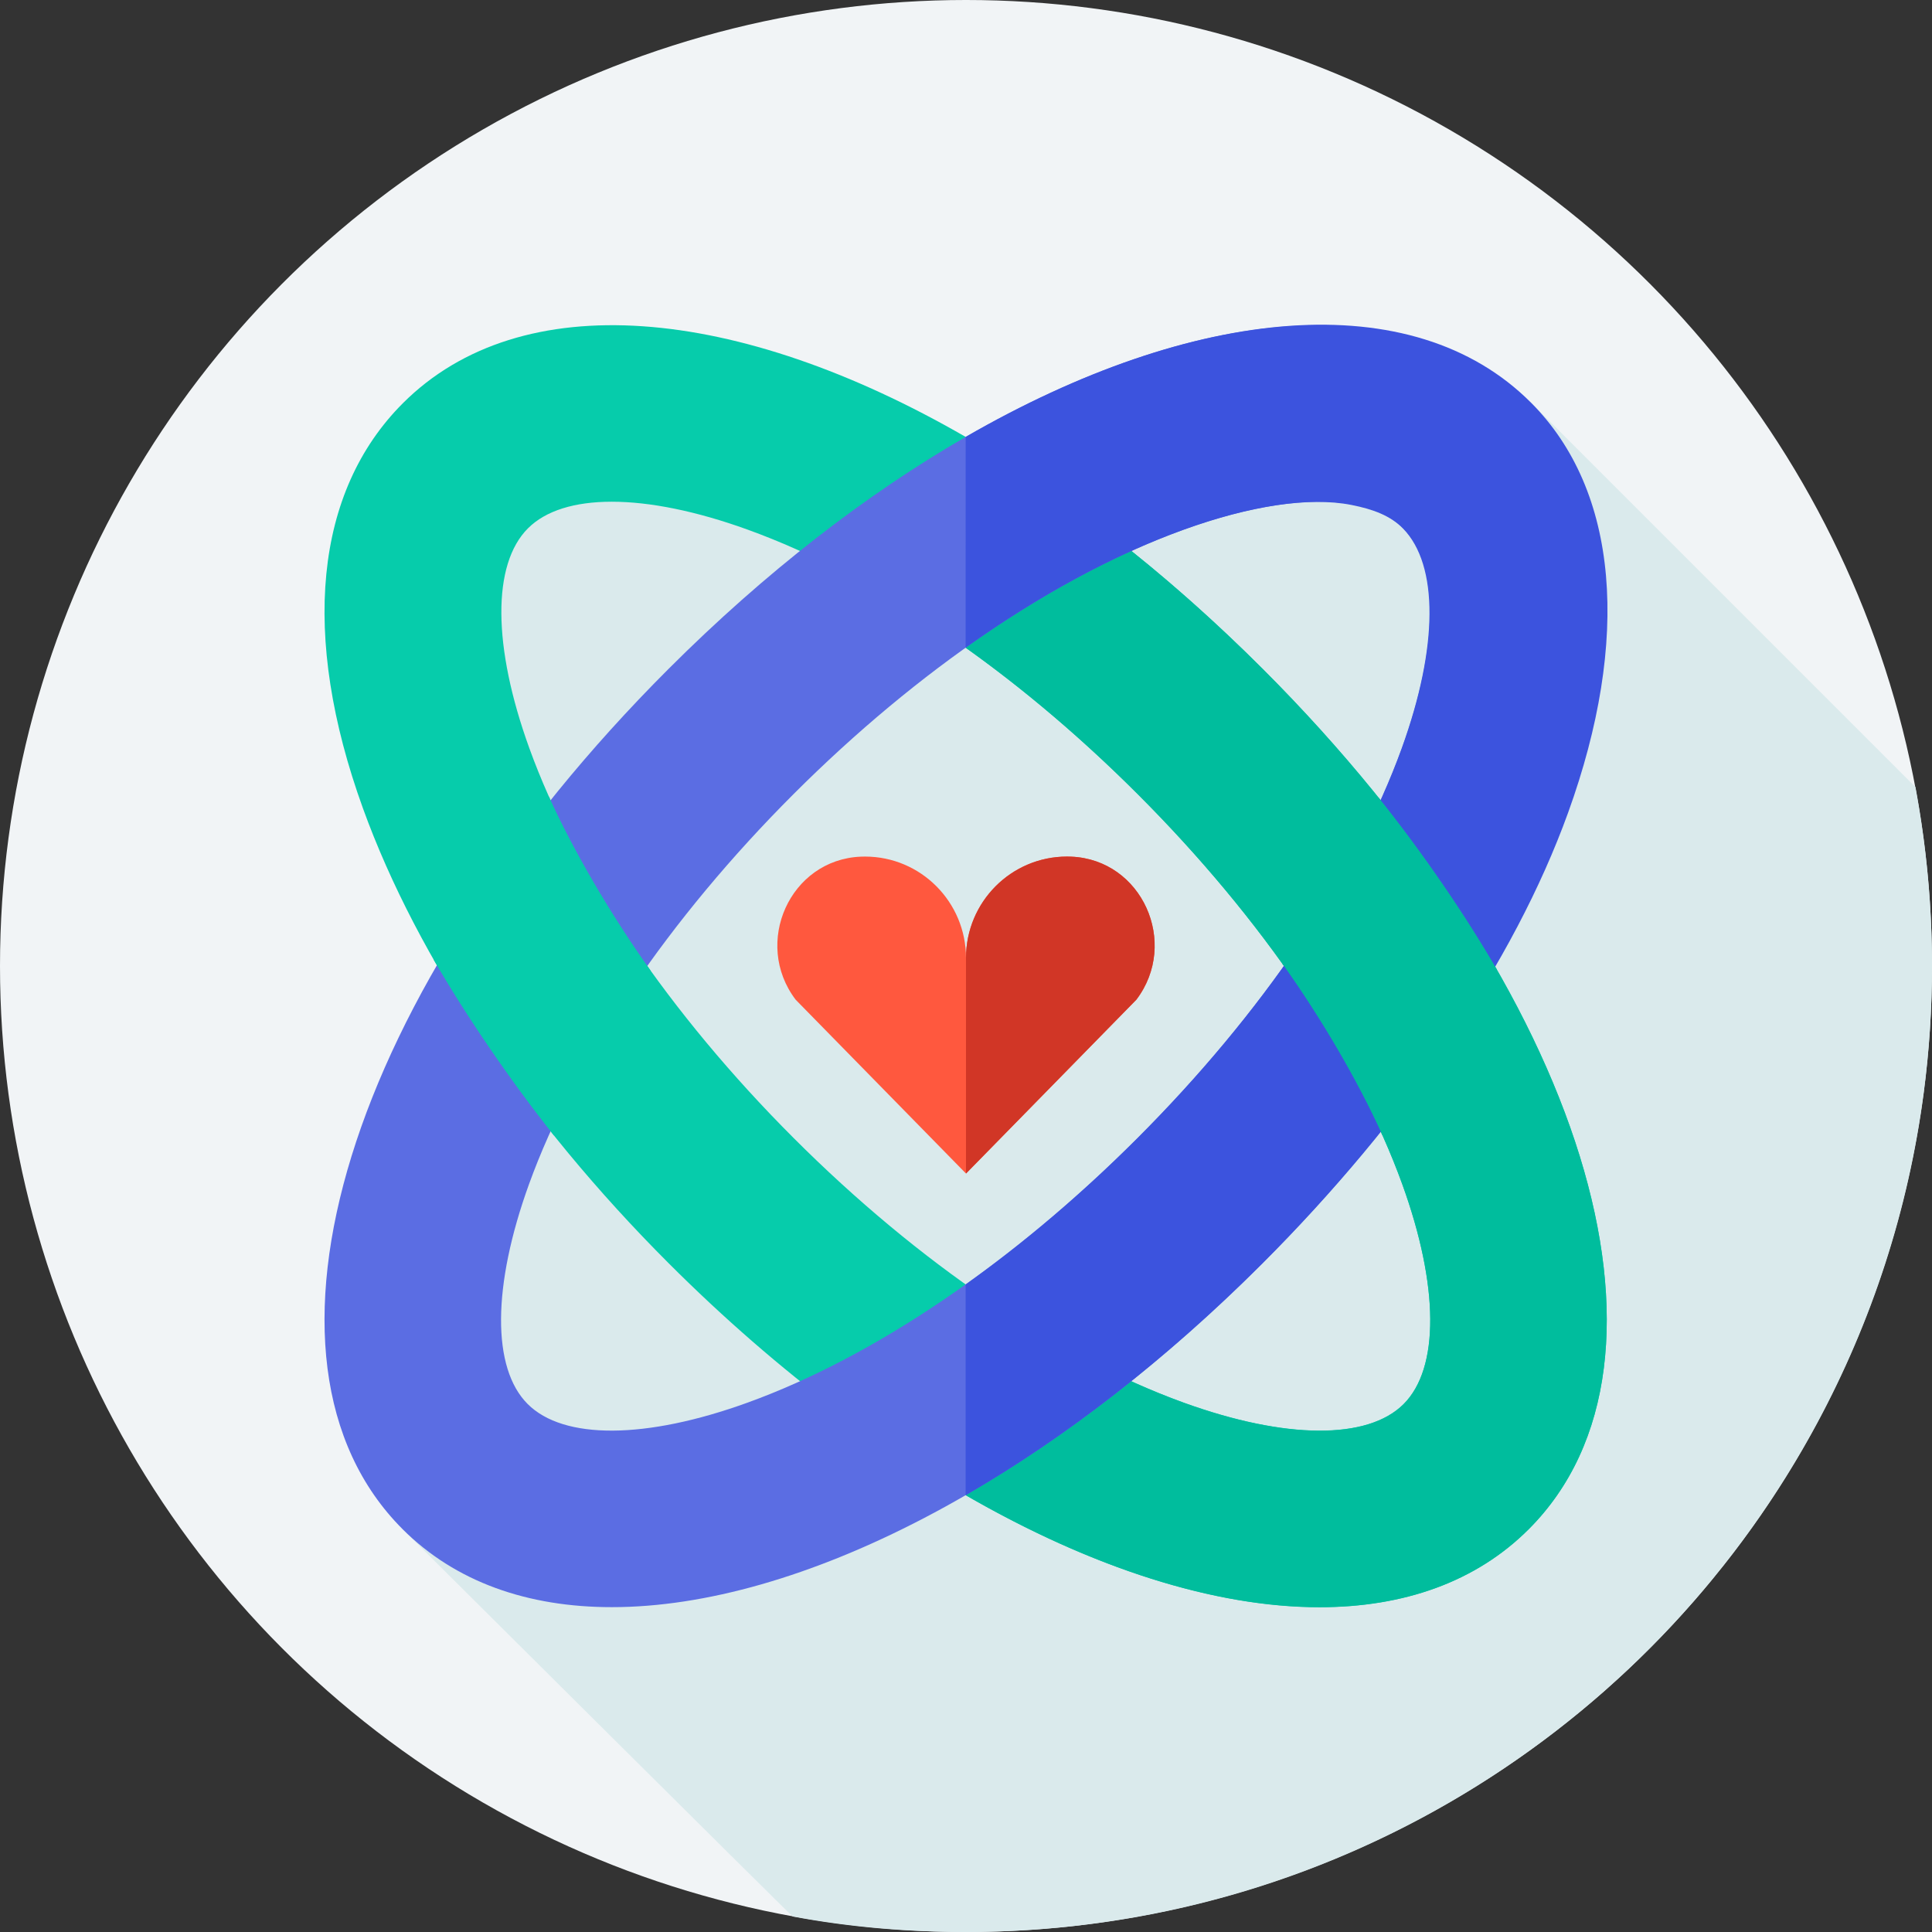 <svg xmlns="http://www.w3.org/2000/svg" version="1.1" xmlns:xlink="http://www.w3.org/1999/xlink" xmlns:svgjs="http://svgjs.com/svgjs" width="512" height="512" x="0" y="0" viewBox="0 0 512 512" style="enable-background:new 0 0 512 512" xml:space="preserve"><rect x="0" y="0" width="512" height="512" fill="#333333" stroke="none"/><g><g><circle cx="256" cy="256" fill="#F1F4F6" r="256" data-original="#f1f4f6"></circle><path d="m512 256c0 11.117-.72 22.357-2.16 33.37-16.35 125.62-123.77 222.63-253.84 222.63-15.317 0-30.871-1.259-45.92-4.107-.31-.06-103.4-102.663-103.4-102.663l15.86-147.734 8.469-135.18 124.991 2.606 149.68-18.272s101.869 101.884 101.939 101.944c2.901 15.611 4.381 31.528 4.381 47.406z" fill="#DAEAEC" data-original="#daeaec"></path><path d="m282.763 227c-14.781 0-26.763 12.035-26.763 26.88 0-14.845-11.982-26.88-26.763-26.88-.37 0-.737.008-1.103.022-18.797.765-28.684 22.871-17.283 37.9l45.149 46.078 45.15-46.077c11.401-15.029 1.514-37.135-17.283-37.9-.366-.015-.734-.023-1.104-.023z" fill="#FF583E" data-original="#ff583e"></path><path d="m283.866 227.022c-.366-.015-.734-.022-1.103-.022-14.781 0-26.763 12.035-26.763 26.88v57.12l45.15-46.077c11.401-15.03 1.514-37.135-17.284-37.901z" fill="#D13626" data-original="#d13626"></path><path d="m349.671 425.91c-49.261-.018-113.918-32.614-172.46-91.129-37.811-37.794-66.579-80.624-81.03-120.578-16.574-45.822-12.816-83.945 10.583-107.344 31.326-31.325 88.544-26.037 149.151 8.928 26.232 15.134 53.077 35.83 78.77 61.519 85.049 85.049 115.334 183.034 70.448 227.925-13.992 13.99-33.151 20.679-55.462 20.679zm-187.546-292.949c-9.822 0-17.507 2.349-22.209 7.051-9.526 9.523-9.393 31.299.354 58.244 12.161 33.623 37.054 70.333 70.093 103.372 33.041 33.041 69.753 57.935 103.373 70.095 26.949 9.75 48.72 9.878 58.244.355 9.526-9.526 9.393-31.299-.353-58.246-12.161-33.62-37.054-70.333-70.095-103.372-33.039-33.039-69.752-57.932-103.372-70.093-13.643-4.936-25.962-7.406-36.035-7.406z" fill="#06CCAB" data-original="#06ccab"></path><path d="m334.681 177.337c-11.438-11.437-23.105-21.925-34.849-31.323-14.631-11.708-29.38-21.751-43.929-30.146l.001 55.777c15.538 11.062 30.943 24.165 45.624 38.846 33.041 33.039 57.935 69.752 70.095 103.372 9.745 26.947 9.878 48.72.353 58.246-9.523 9.523-31.294 9.395-58.244-.355-18.708-6.767-38.372-17.486-57.829-31.348l.009 55.832c33.57 19.385 66.086 29.704 93.755 29.704 22.311 0 41.47-6.689 55.462-20.679 44.885-44.891 14.601-142.877-70.448-227.926z" fill="#00BD9D" data-original="#00bd9d"></path><path d="m162.142 425.913c-22.316 0-41.467-6.687-55.461-20.681-44.886-44.888-14.6-142.874 70.448-227.925h.001c25.687-25.687 52.558-46.386 78.785-61.519 60.612-34.974 117.807-40.259 149.136-8.928 23.399 23.399 27.155 61.522 10.581 107.344-14.45 39.955-43.228 82.778-81.029 120.578-58.534 58.534-123.199 91.131-172.461 91.131zm48.14-215.453c-33.041 33.041-57.933 69.752-70.094 103.372-9.747 26.947-9.879 48.72-.354 58.246 9.523 9.523 31.298 9.393 58.244-.355 33.62-12.161 70.333-37.054 103.372-70.095 33.041-33.039 57.935-69.75 70.095-103.372 9.745-26.945 9.878-48.72.353-58.244s-31.299-9.393-58.244.355c-33.62 12.161-70.332 37.054-103.373 70.093z" fill="#5B6DE3" data-original="#5b6de3"></path><path d="m405.676 106.651c-31.329-31.331-89.148-25.839-149.761 9.136l-.011 55.858c19.43-13.833 38.989-24.468 57.67-31.225 17.675-6.394 33.37-8.808 44.543-6.609 5.942 1.169 10.466 2.936 13.701 6.254 9.422 9.662 9.393 31.299-.353 58.244-12.161 33.623-37.054 70.333-70.095 103.372-14.655 14.656-29.953 27.667-45.463 38.716l.001 55.857c26.201-15.13 52.956-35.761 78.615-61.42 37.8-37.801 66.582-79.488 81.032-119.442 16.575-45.823 13.52-85.342-9.879-108.741z" fill="#3C53DE" data-original="#3c53de"></path><path d="m146.855 300.976c6.528-14.392 15.062-29.187 25.503-43.84-10.451-14.681-20.366-31.605-26.887-46.021-11.671 14.564-22.183 28.693-30.561 43.178 8.505 14.764 20.441 32.242 31.945 46.683z" fill="#06CCAB" data-original="#06ccab"></path><path d="m365.304 211.323c-6.52 14.416-15.004 29.381-25.455 44.063 10.441 14.653 19.985 31.055 26.513 45.446 11.504-14.441 21.865-29.047 30.37-43.811-8.376-14.484-19.757-31.133-31.428-45.698z" fill="#00BD9D" data-original="#00bd9d"></path></g></g></svg>